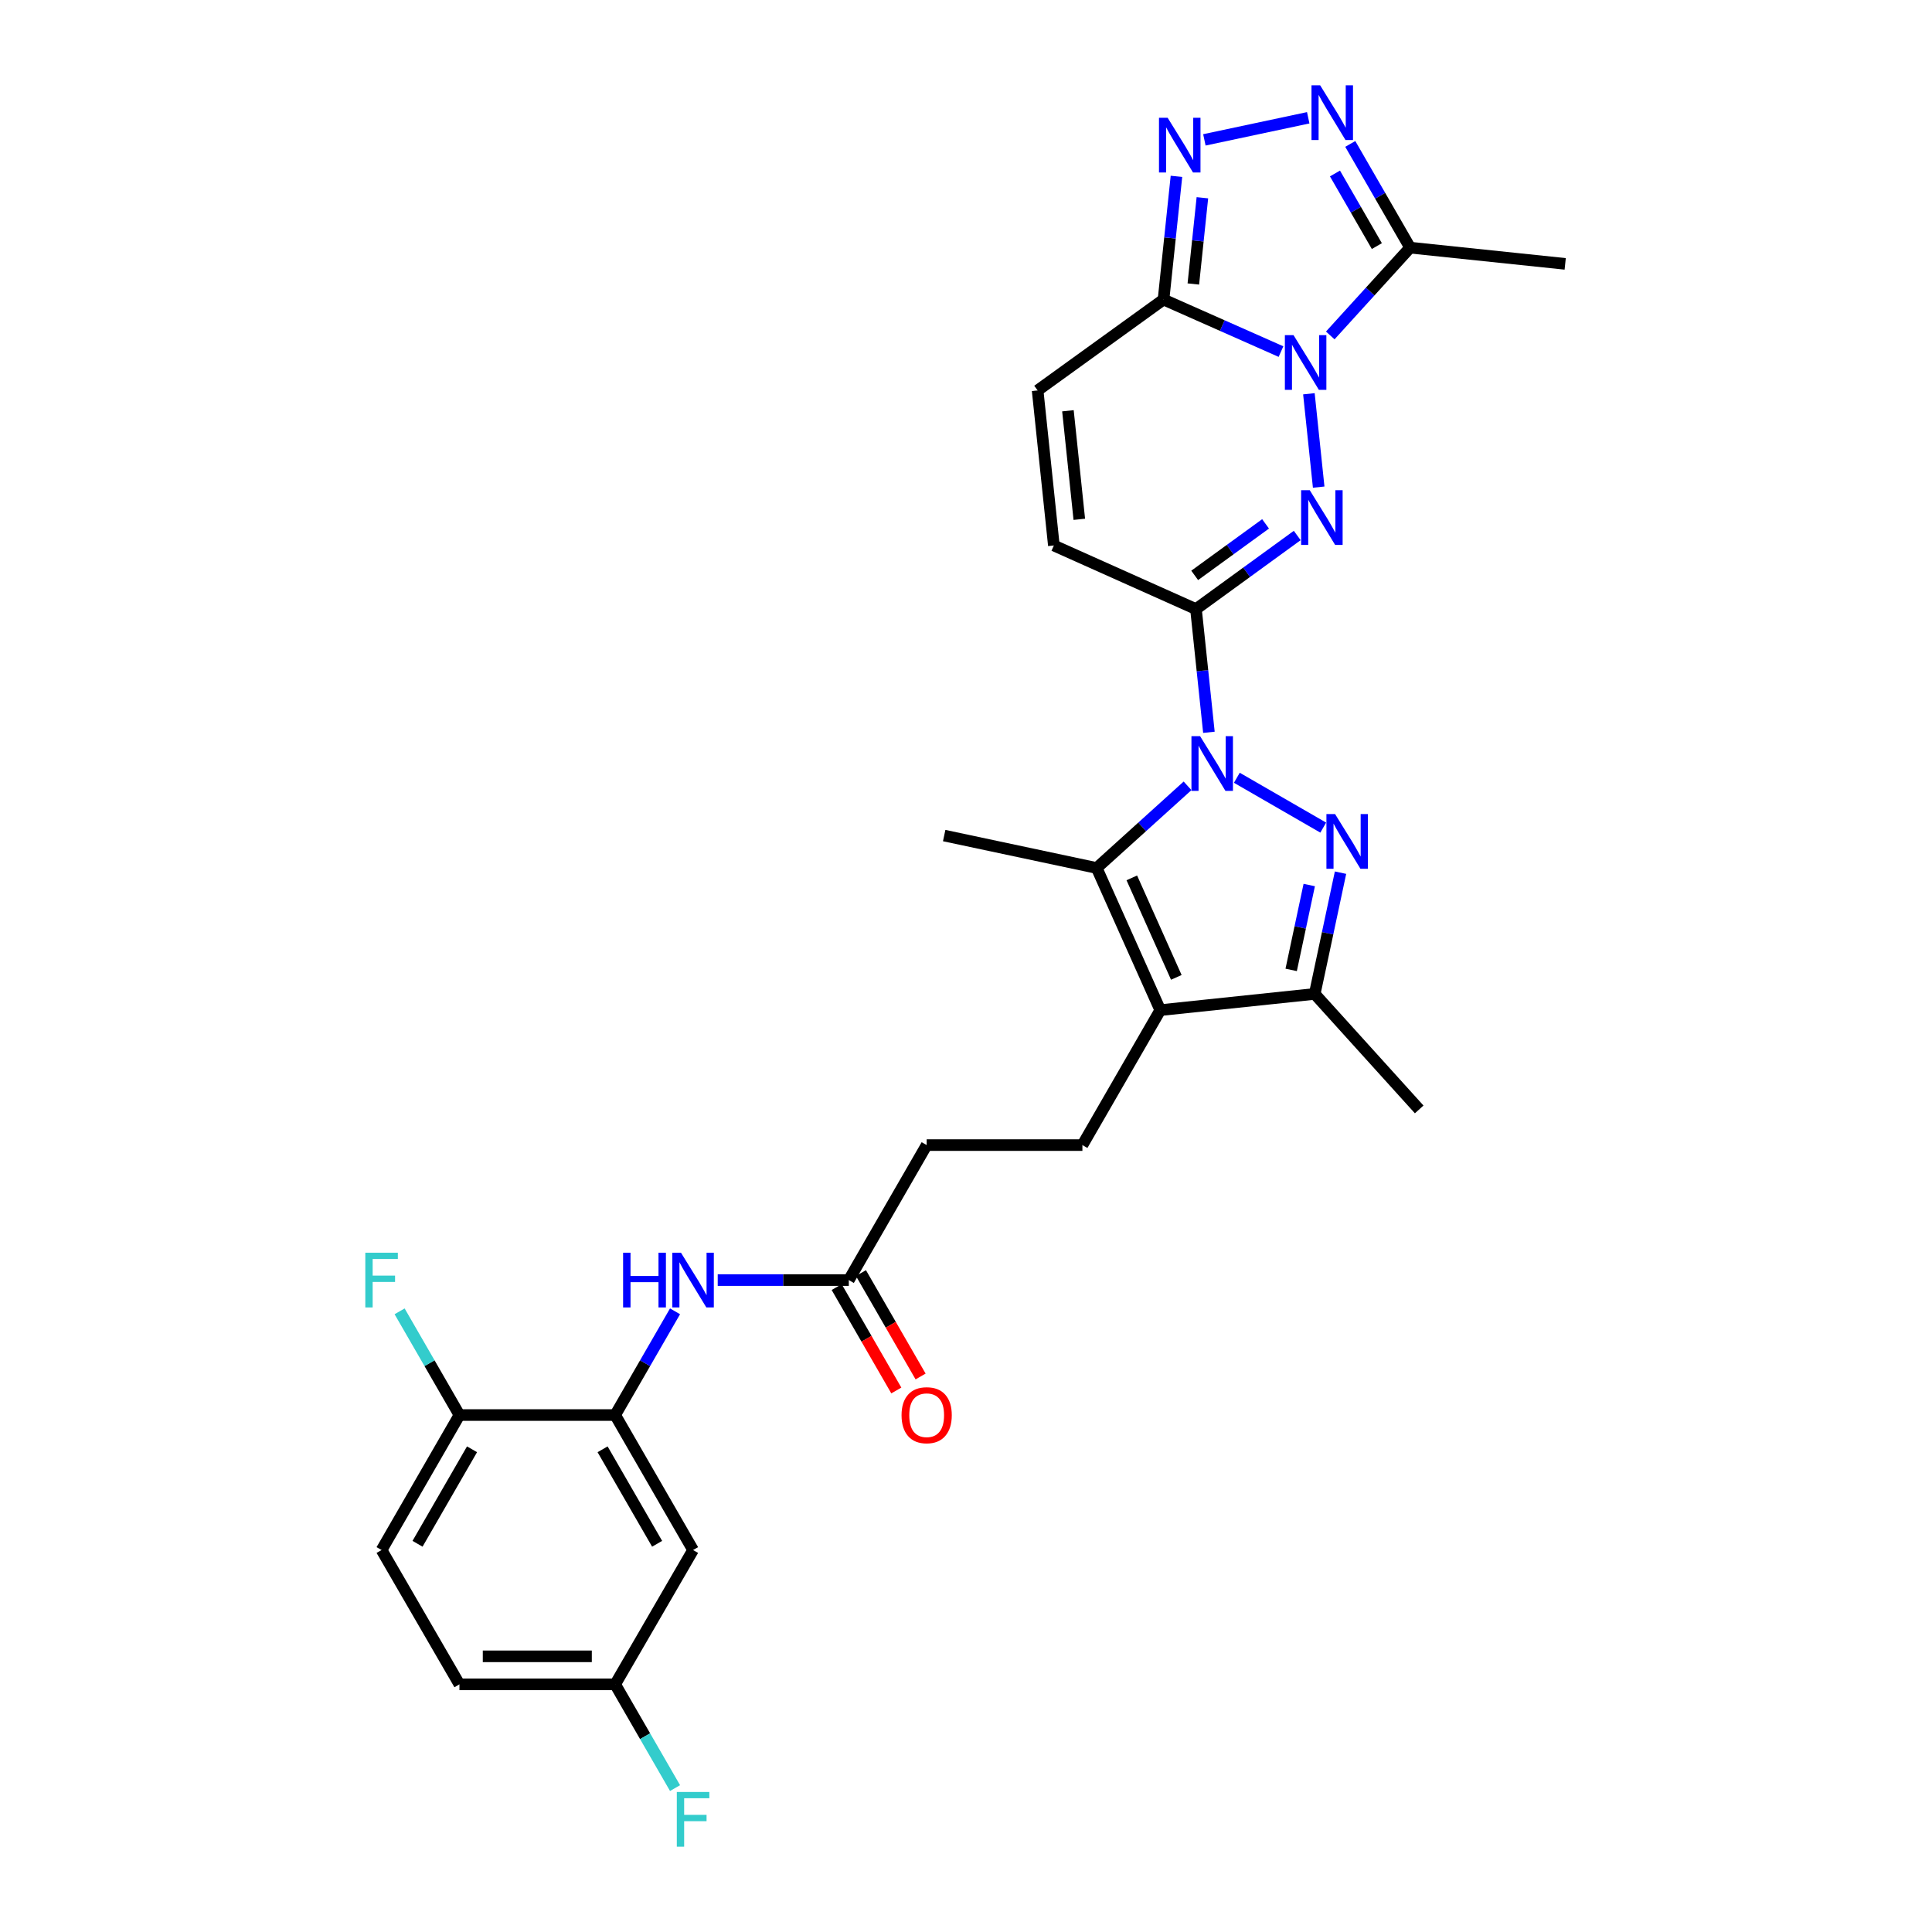 <?xml version='1.0' encoding='iso-8859-1'?>
<svg version='1.1' baseProfile='full'
              xmlns='http://www.w3.org/2000/svg'
                      xmlns:rdkit='http://www.rdkit.org/xml'
                      xmlns:xlink='http://www.w3.org/1999/xlink'
                  xml:space='preserve'
width='1000px' height='1000px' viewBox='0 0 1000 1000'>
<!-- END OF HEADER -->
<rect style='opacity:1.0;fill:#FFFFFF;stroke:none' width='1000' height='1000' x='0' y='0'> </rect>
<path class='bond-2' d='M 625.732,379.04 L 622.383,347.152' style='fill:none;fill-rule:evenodd;stroke:#0000FF;stroke-width:6px;stroke-linecap:butt;stroke-linejoin:miter;stroke-opacity:1' />
<path class='bond-2' d='M 622.383,347.152 L 619.034,315.264' style='fill:none;fill-rule:evenodd;stroke:#000000;stroke-width:6px;stroke-linecap:butt;stroke-linejoin:miter;stroke-opacity:1' />
<path class='bond-3' d='M 640.187,402.57 L 684.907,428.37' style='fill:none;fill-rule:evenodd;stroke:#0000FF;stroke-width:6px;stroke-linecap:butt;stroke-linejoin:miter;stroke-opacity:1' />
<path class='bond-4' d='M 614.675,406.744 L 591.161,428.009' style='fill:none;fill-rule:evenodd;stroke:#0000FF;stroke-width:6px;stroke-linecap:butt;stroke-linejoin:miter;stroke-opacity:1' />
<path class='bond-4' d='M 591.161,428.009 L 567.646,449.273' style='fill:none;fill-rule:evenodd;stroke:#000000;stroke-width:6px;stroke-linecap:butt;stroke-linejoin:miter;stroke-opacity:1' />
<path class='bond-0' d='M 677.484,203.814 L 682.548,252.134' style='fill:none;fill-rule:evenodd;stroke:#0000FF;stroke-width:6px;stroke-linecap:butt;stroke-linejoin:miter;stroke-opacity:1' />
<path class='bond-9' d='M 688.537,173.62 L 709.202,150.901' style='fill:none;fill-rule:evenodd;stroke:#0000FF;stroke-width:6px;stroke-linecap:butt;stroke-linejoin:miter;stroke-opacity:1' />
<path class='bond-9' d='M 709.202,150.901 L 729.867,128.183' style='fill:none;fill-rule:evenodd;stroke:#000000;stroke-width:6px;stroke-linecap:butt;stroke-linejoin:miter;stroke-opacity:1' />
<path class='bond-30' d='M 663.037,181.985 L 632.639,168.513' style='fill:none;fill-rule:evenodd;stroke:#0000FF;stroke-width:6px;stroke-linecap:butt;stroke-linejoin:miter;stroke-opacity:1' />
<path class='bond-30' d='M 632.639,168.513 L 602.24,155.041' style='fill:none;fill-rule:evenodd;stroke:#000000;stroke-width:6px;stroke-linecap:butt;stroke-linejoin:miter;stroke-opacity:1' />
<path class='bond-1' d='M 671.447,277.174 L 645.24,296.219' style='fill:none;fill-rule:evenodd;stroke:#0000FF;stroke-width:6px;stroke-linecap:butt;stroke-linejoin:miter;stroke-opacity:1' />
<path class='bond-1' d='M 645.24,296.219 L 619.034,315.264' style='fill:none;fill-rule:evenodd;stroke:#000000;stroke-width:6px;stroke-linecap:butt;stroke-linejoin:miter;stroke-opacity:1' />
<path class='bond-1' d='M 655.058,271.154 L 636.713,284.485' style='fill:none;fill-rule:evenodd;stroke:#0000FF;stroke-width:6px;stroke-linecap:butt;stroke-linejoin:miter;stroke-opacity:1' />
<path class='bond-1' d='M 636.713,284.485 L 618.368,297.817' style='fill:none;fill-rule:evenodd;stroke:#000000;stroke-width:6px;stroke-linecap:butt;stroke-linejoin:miter;stroke-opacity:1' />
<path class='bond-11' d='M 619.034,315.264 L 545.478,282.346' style='fill:none;fill-rule:evenodd;stroke:#000000;stroke-width:6px;stroke-linecap:butt;stroke-linejoin:miter;stroke-opacity:1' />
<path class='bond-10' d='M 693.852,451.695 L 687.173,483.072' style='fill:none;fill-rule:evenodd;stroke:#0000FF;stroke-width:6px;stroke-linecap:butt;stroke-linejoin:miter;stroke-opacity:1' />
<path class='bond-10' d='M 687.173,483.072 L 680.494,514.449' style='fill:none;fill-rule:evenodd;stroke:#000000;stroke-width:6px;stroke-linecap:butt;stroke-linejoin:miter;stroke-opacity:1' />
<path class='bond-10' d='M 677.661,458.088 L 672.986,480.052' style='fill:none;fill-rule:evenodd;stroke:#0000FF;stroke-width:6px;stroke-linecap:butt;stroke-linejoin:miter;stroke-opacity:1' />
<path class='bond-10' d='M 672.986,480.052 L 668.311,502.016' style='fill:none;fill-rule:evenodd;stroke:#000000;stroke-width:6px;stroke-linecap:butt;stroke-linejoin:miter;stroke-opacity:1' />
<path class='bond-5' d='M 567.646,449.273 L 600.556,522.845' style='fill:none;fill-rule:evenodd;stroke:#000000;stroke-width:6px;stroke-linecap:butt;stroke-linejoin:miter;stroke-opacity:1' />
<path class='bond-5' d='M 585.823,454.386 L 608.86,505.887' style='fill:none;fill-rule:evenodd;stroke:#000000;stroke-width:6px;stroke-linecap:butt;stroke-linejoin:miter;stroke-opacity:1' />
<path class='bond-23' d='M 567.646,449.273 L 488.707,432.488' style='fill:none;fill-rule:evenodd;stroke:#000000;stroke-width:6px;stroke-linecap:butt;stroke-linejoin:miter;stroke-opacity:1' />
<path class='bond-15' d='M 600.556,522.845 L 560.248,592.694' style='fill:none;fill-rule:evenodd;stroke:#000000;stroke-width:6px;stroke-linecap:butt;stroke-linejoin:miter;stroke-opacity:1' />
<path class='bond-29' d='M 600.556,522.845 L 680.494,514.449' style='fill:none;fill-rule:evenodd;stroke:#000000;stroke-width:6px;stroke-linecap:butt;stroke-linejoin:miter;stroke-opacity:1' />
<path class='bond-6' d='M 602.24,155.041 L 537.073,202.085' style='fill:none;fill-rule:evenodd;stroke:#000000;stroke-width:6px;stroke-linecap:butt;stroke-linejoin:miter;stroke-opacity:1' />
<path class='bond-7' d='M 602.24,155.041 L 605.586,123.16' style='fill:none;fill-rule:evenodd;stroke:#000000;stroke-width:6px;stroke-linecap:butt;stroke-linejoin:miter;stroke-opacity:1' />
<path class='bond-7' d='M 605.586,123.16 L 608.932,91.28' style='fill:none;fill-rule:evenodd;stroke:#0000FF;stroke-width:6px;stroke-linecap:butt;stroke-linejoin:miter;stroke-opacity:1' />
<path class='bond-7' d='M 617.67,146.991 L 620.012,124.674' style='fill:none;fill-rule:evenodd;stroke:#000000;stroke-width:6px;stroke-linecap:butt;stroke-linejoin:miter;stroke-opacity:1' />
<path class='bond-7' d='M 620.012,124.674 L 622.354,102.358' style='fill:none;fill-rule:evenodd;stroke:#0000FF;stroke-width:6px;stroke-linecap:butt;stroke-linejoin:miter;stroke-opacity:1' />
<path class='bond-31' d='M 623.386,72.397 L 677.136,60.962' style='fill:none;fill-rule:evenodd;stroke:#0000FF;stroke-width:6px;stroke-linecap:butt;stroke-linejoin:miter;stroke-opacity:1' />
<path class='bond-8' d='M 698.899,74.494 L 714.383,101.338' style='fill:none;fill-rule:evenodd;stroke:#0000FF;stroke-width:6px;stroke-linecap:butt;stroke-linejoin:miter;stroke-opacity:1' />
<path class='bond-8' d='M 714.383,101.338 L 729.867,128.183' style='fill:none;fill-rule:evenodd;stroke:#000000;stroke-width:6px;stroke-linecap:butt;stroke-linejoin:miter;stroke-opacity:1' />
<path class='bond-8' d='M 690.979,89.794 L 701.818,108.586' style='fill:none;fill-rule:evenodd;stroke:#0000FF;stroke-width:6px;stroke-linecap:butt;stroke-linejoin:miter;stroke-opacity:1' />
<path class='bond-8' d='M 701.818,108.586 L 712.657,127.377' style='fill:none;fill-rule:evenodd;stroke:#000000;stroke-width:6px;stroke-linecap:butt;stroke-linejoin:miter;stroke-opacity:1' />
<path class='bond-27' d='M 729.867,128.183 L 810.144,136.579' style='fill:none;fill-rule:evenodd;stroke:#000000;stroke-width:6px;stroke-linecap:butt;stroke-linejoin:miter;stroke-opacity:1' />
<path class='bond-28' d='M 680.494,514.449 L 734.573,574.233' style='fill:none;fill-rule:evenodd;stroke:#000000;stroke-width:6px;stroke-linecap:butt;stroke-linejoin:miter;stroke-opacity:1' />
<path class='bond-12' d='M 545.478,282.346 L 537.073,202.085' style='fill:none;fill-rule:evenodd;stroke:#000000;stroke-width:6px;stroke-linecap:butt;stroke-linejoin:miter;stroke-opacity:1' />
<path class='bond-12' d='M 558.643,268.796 L 552.76,212.614' style='fill:none;fill-rule:evenodd;stroke:#000000;stroke-width:6px;stroke-linecap:butt;stroke-linejoin:miter;stroke-opacity:1' />
<path class='bond-13' d='M 318.411,732.425 L 333.904,705.585' style='fill:none;fill-rule:evenodd;stroke:#000000;stroke-width:6px;stroke-linecap:butt;stroke-linejoin:miter;stroke-opacity:1' />
<path class='bond-13' d='M 333.904,705.585 L 349.397,678.744' style='fill:none;fill-rule:evenodd;stroke:#0000FF;stroke-width:6px;stroke-linecap:butt;stroke-linejoin:miter;stroke-opacity:1' />
<path class='bond-17' d='M 318.411,732.425 L 358.735,802.291' style='fill:none;fill-rule:evenodd;stroke:#000000;stroke-width:6px;stroke-linecap:butt;stroke-linejoin:miter;stroke-opacity:1' />
<path class='bond-17' d='M 311.897,750.156 L 340.124,799.061' style='fill:none;fill-rule:evenodd;stroke:#000000;stroke-width:6px;stroke-linecap:butt;stroke-linejoin:miter;stroke-opacity:1' />
<path class='bond-18' d='M 318.411,732.425 L 237.804,732.425' style='fill:none;fill-rule:evenodd;stroke:#000000;stroke-width:6px;stroke-linecap:butt;stroke-linejoin:miter;stroke-opacity:1' />
<path class='bond-14' d='M 371.49,662.568 L 405.416,662.568' style='fill:none;fill-rule:evenodd;stroke:#0000FF;stroke-width:6px;stroke-linecap:butt;stroke-linejoin:miter;stroke-opacity:1' />
<path class='bond-14' d='M 405.416,662.568 L 439.342,662.568' style='fill:none;fill-rule:evenodd;stroke:#000000;stroke-width:6px;stroke-linecap:butt;stroke-linejoin:miter;stroke-opacity:1' />
<path class='bond-20' d='M 560.248,592.694 L 479.641,592.694' style='fill:none;fill-rule:evenodd;stroke:#000000;stroke-width:6px;stroke-linecap:butt;stroke-linejoin:miter;stroke-opacity:1' />
<path class='bond-16' d='M 439.342,662.568 L 479.641,592.694' style='fill:none;fill-rule:evenodd;stroke:#000000;stroke-width:6px;stroke-linecap:butt;stroke-linejoin:miter;stroke-opacity:1' />
<path class='bond-19' d='M 433.06,666.192 L 448.498,692.952' style='fill:none;fill-rule:evenodd;stroke:#000000;stroke-width:6px;stroke-linecap:butt;stroke-linejoin:miter;stroke-opacity:1' />
<path class='bond-19' d='M 448.498,692.952 L 463.935,719.713' style='fill:none;fill-rule:evenodd;stroke:#FF0000;stroke-width:6px;stroke-linecap:butt;stroke-linejoin:miter;stroke-opacity:1' />
<path class='bond-19' d='M 445.624,658.944 L 461.062,685.704' style='fill:none;fill-rule:evenodd;stroke:#000000;stroke-width:6px;stroke-linecap:butt;stroke-linejoin:miter;stroke-opacity:1' />
<path class='bond-19' d='M 461.062,685.704 L 476.499,712.465' style='fill:none;fill-rule:evenodd;stroke:#FF0000;stroke-width:6px;stroke-linecap:butt;stroke-linejoin:miter;stroke-opacity:1' />
<path class='bond-22' d='M 358.735,802.291 L 318.411,871.817' style='fill:none;fill-rule:evenodd;stroke:#000000;stroke-width:6px;stroke-linecap:butt;stroke-linejoin:miter;stroke-opacity:1' />
<path class='bond-21' d='M 237.804,732.425 L 197.505,802.291' style='fill:none;fill-rule:evenodd;stroke:#000000;stroke-width:6px;stroke-linecap:butt;stroke-linejoin:miter;stroke-opacity:1' />
<path class='bond-21' d='M 244.324,750.152 L 216.114,799.058' style='fill:none;fill-rule:evenodd;stroke:#000000;stroke-width:6px;stroke-linecap:butt;stroke-linejoin:miter;stroke-opacity:1' />
<path class='bond-24' d='M 237.804,732.425 L 222.32,705.585' style='fill:none;fill-rule:evenodd;stroke:#000000;stroke-width:6px;stroke-linecap:butt;stroke-linejoin:miter;stroke-opacity:1' />
<path class='bond-24' d='M 222.32,705.585 L 206.836,678.744' style='fill:none;fill-rule:evenodd;stroke:#33CCCC;stroke-width:6px;stroke-linecap:butt;stroke-linejoin:miter;stroke-opacity:1' />
<path class='bond-25' d='M 197.505,802.291 L 237.804,871.817' style='fill:none;fill-rule:evenodd;stroke:#000000;stroke-width:6px;stroke-linecap:butt;stroke-linejoin:miter;stroke-opacity:1' />
<path class='bond-26' d='M 318.411,871.817 L 333.905,898.662' style='fill:none;fill-rule:evenodd;stroke:#000000;stroke-width:6px;stroke-linecap:butt;stroke-linejoin:miter;stroke-opacity:1' />
<path class='bond-26' d='M 333.905,898.662 L 349.398,925.506' style='fill:none;fill-rule:evenodd;stroke:#33CCCC;stroke-width:6px;stroke-linecap:butt;stroke-linejoin:miter;stroke-opacity:1' />
<path class='bond-32' d='M 318.411,871.817 L 237.804,871.817' style='fill:none;fill-rule:evenodd;stroke:#000000;stroke-width:6px;stroke-linecap:butt;stroke-linejoin:miter;stroke-opacity:1' />
<path class='bond-32' d='M 306.32,857.312 L 249.895,857.312' style='fill:none;fill-rule:evenodd;stroke:#000000;stroke-width:6px;stroke-linecap:butt;stroke-linejoin:miter;stroke-opacity:1' />
<path  class='atom-0' d='M 621.17 381.05
L 630.45 396.05
Q 631.37 397.53, 632.85 400.21
Q 634.33 402.89, 634.41 403.05
L 634.41 381.05
L 638.17 381.05
L 638.17 409.37
L 634.29 409.37
L 624.33 392.97
Q 623.17 391.05, 621.93 388.85
Q 620.73 386.65, 620.37 385.97
L 620.37 409.37
L 616.69 409.37
L 616.69 381.05
L 621.17 381.05
' fill='#0000FF'/>
<path  class='atom-1' d='M 669.528 173.477
L 678.808 188.477
Q 679.728 189.957, 681.208 192.637
Q 682.688 195.317, 682.768 195.477
L 682.768 173.477
L 686.528 173.477
L 686.528 201.797
L 682.648 201.797
L 672.688 185.397
Q 671.528 183.477, 670.288 181.277
Q 669.088 179.077, 668.728 178.397
L 668.728 201.797
L 665.048 201.797
L 665.048 173.477
L 669.528 173.477
' fill='#0000FF'/>
<path  class='atom-2' d='M 677.941 253.745
L 687.221 268.745
Q 688.141 270.225, 689.621 272.905
Q 691.101 275.585, 691.181 275.745
L 691.181 253.745
L 694.941 253.745
L 694.941 282.065
L 691.061 282.065
L 681.101 265.665
Q 679.941 263.745, 678.701 261.545
Q 677.501 259.345, 677.141 258.665
L 677.141 282.065
L 673.461 282.065
L 673.461 253.745
L 677.941 253.745
' fill='#0000FF'/>
<path  class='atom-4' d='M 691.036 421.358
L 700.316 436.358
Q 701.236 437.838, 702.716 440.518
Q 704.196 443.198, 704.276 443.358
L 704.276 421.358
L 708.036 421.358
L 708.036 449.678
L 704.156 449.678
L 694.196 433.278
Q 693.036 431.358, 691.796 429.158
Q 690.596 426.958, 690.236 426.278
L 690.236 449.678
L 686.556 449.678
L 686.556 421.358
L 691.036 421.358
' fill='#0000FF'/>
<path  class='atom-8' d='M 604.369 60.951
L 613.649 75.951
Q 614.569 77.431, 616.049 80.111
Q 617.529 82.791, 617.609 82.951
L 617.609 60.951
L 621.369 60.951
L 621.369 89.271
L 617.489 89.271
L 607.529 72.871
Q 606.369 70.951, 605.129 68.751
Q 603.929 66.551, 603.569 65.871
L 603.569 89.271
L 599.889 89.271
L 599.889 60.951
L 604.369 60.951
' fill='#0000FF'/>
<path  class='atom-9' d='M 683.308 44.157
L 692.588 59.157
Q 693.508 60.637, 694.988 63.317
Q 696.468 65.997, 696.548 66.157
L 696.548 44.157
L 700.308 44.157
L 700.308 72.477
L 696.428 72.477
L 686.468 56.077
Q 685.308 54.157, 684.068 51.957
Q 682.868 49.757, 682.508 49.077
L 682.508 72.477
L 678.828 72.477
L 678.828 44.157
L 683.308 44.157
' fill='#0000FF'/>
<path  class='atom-15' d='M 322.515 648.408
L 326.355 648.408
L 326.355 660.448
L 340.835 660.448
L 340.835 648.408
L 344.675 648.408
L 344.675 676.728
L 340.835 676.728
L 340.835 663.648
L 326.355 663.648
L 326.355 676.728
L 322.515 676.728
L 322.515 648.408
' fill='#0000FF'/>
<path  class='atom-15' d='M 352.475 648.408
L 361.755 663.408
Q 362.675 664.888, 364.155 667.568
Q 365.635 670.248, 365.715 670.408
L 365.715 648.408
L 369.475 648.408
L 369.475 676.728
L 365.595 676.728
L 355.635 660.328
Q 354.475 658.408, 353.235 656.208
Q 352.035 654.008, 351.675 653.328
L 351.675 676.728
L 347.995 676.728
L 347.995 648.408
L 352.475 648.408
' fill='#0000FF'/>
<path  class='atom-20' d='M 466.641 732.505
Q 466.641 725.705, 470.001 721.905
Q 473.361 718.105, 479.641 718.105
Q 485.921 718.105, 489.281 721.905
Q 492.641 725.705, 492.641 732.505
Q 492.641 739.385, 489.241 743.305
Q 485.841 747.185, 479.641 747.185
Q 473.401 747.185, 470.001 743.305
Q 466.641 739.425, 466.641 732.505
M 479.641 743.985
Q 483.961 743.985, 486.281 741.105
Q 488.641 738.185, 488.641 732.505
Q 488.641 726.945, 486.281 724.145
Q 483.961 721.305, 479.641 721.305
Q 475.321 721.305, 472.961 724.105
Q 470.641 726.905, 470.641 732.505
Q 470.641 738.225, 472.961 741.105
Q 475.321 743.985, 479.641 743.985
' fill='#FF0000'/>
<path  class='atom-25' d='M 189.085 648.408
L 205.925 648.408
L 205.925 651.648
L 192.885 651.648
L 192.885 660.248
L 204.485 660.248
L 204.485 663.528
L 192.885 663.528
L 192.885 676.728
L 189.085 676.728
L 189.085 648.408
' fill='#33CCCC'/>
<path  class='atom-27' d='M 350.315 927.523
L 367.155 927.523
L 367.155 930.763
L 354.115 930.763
L 354.115 939.363
L 365.715 939.363
L 365.715 942.643
L 354.115 942.643
L 354.115 955.843
L 350.315 955.843
L 350.315 927.523
' fill='#33CCCC'/>
</svg>
